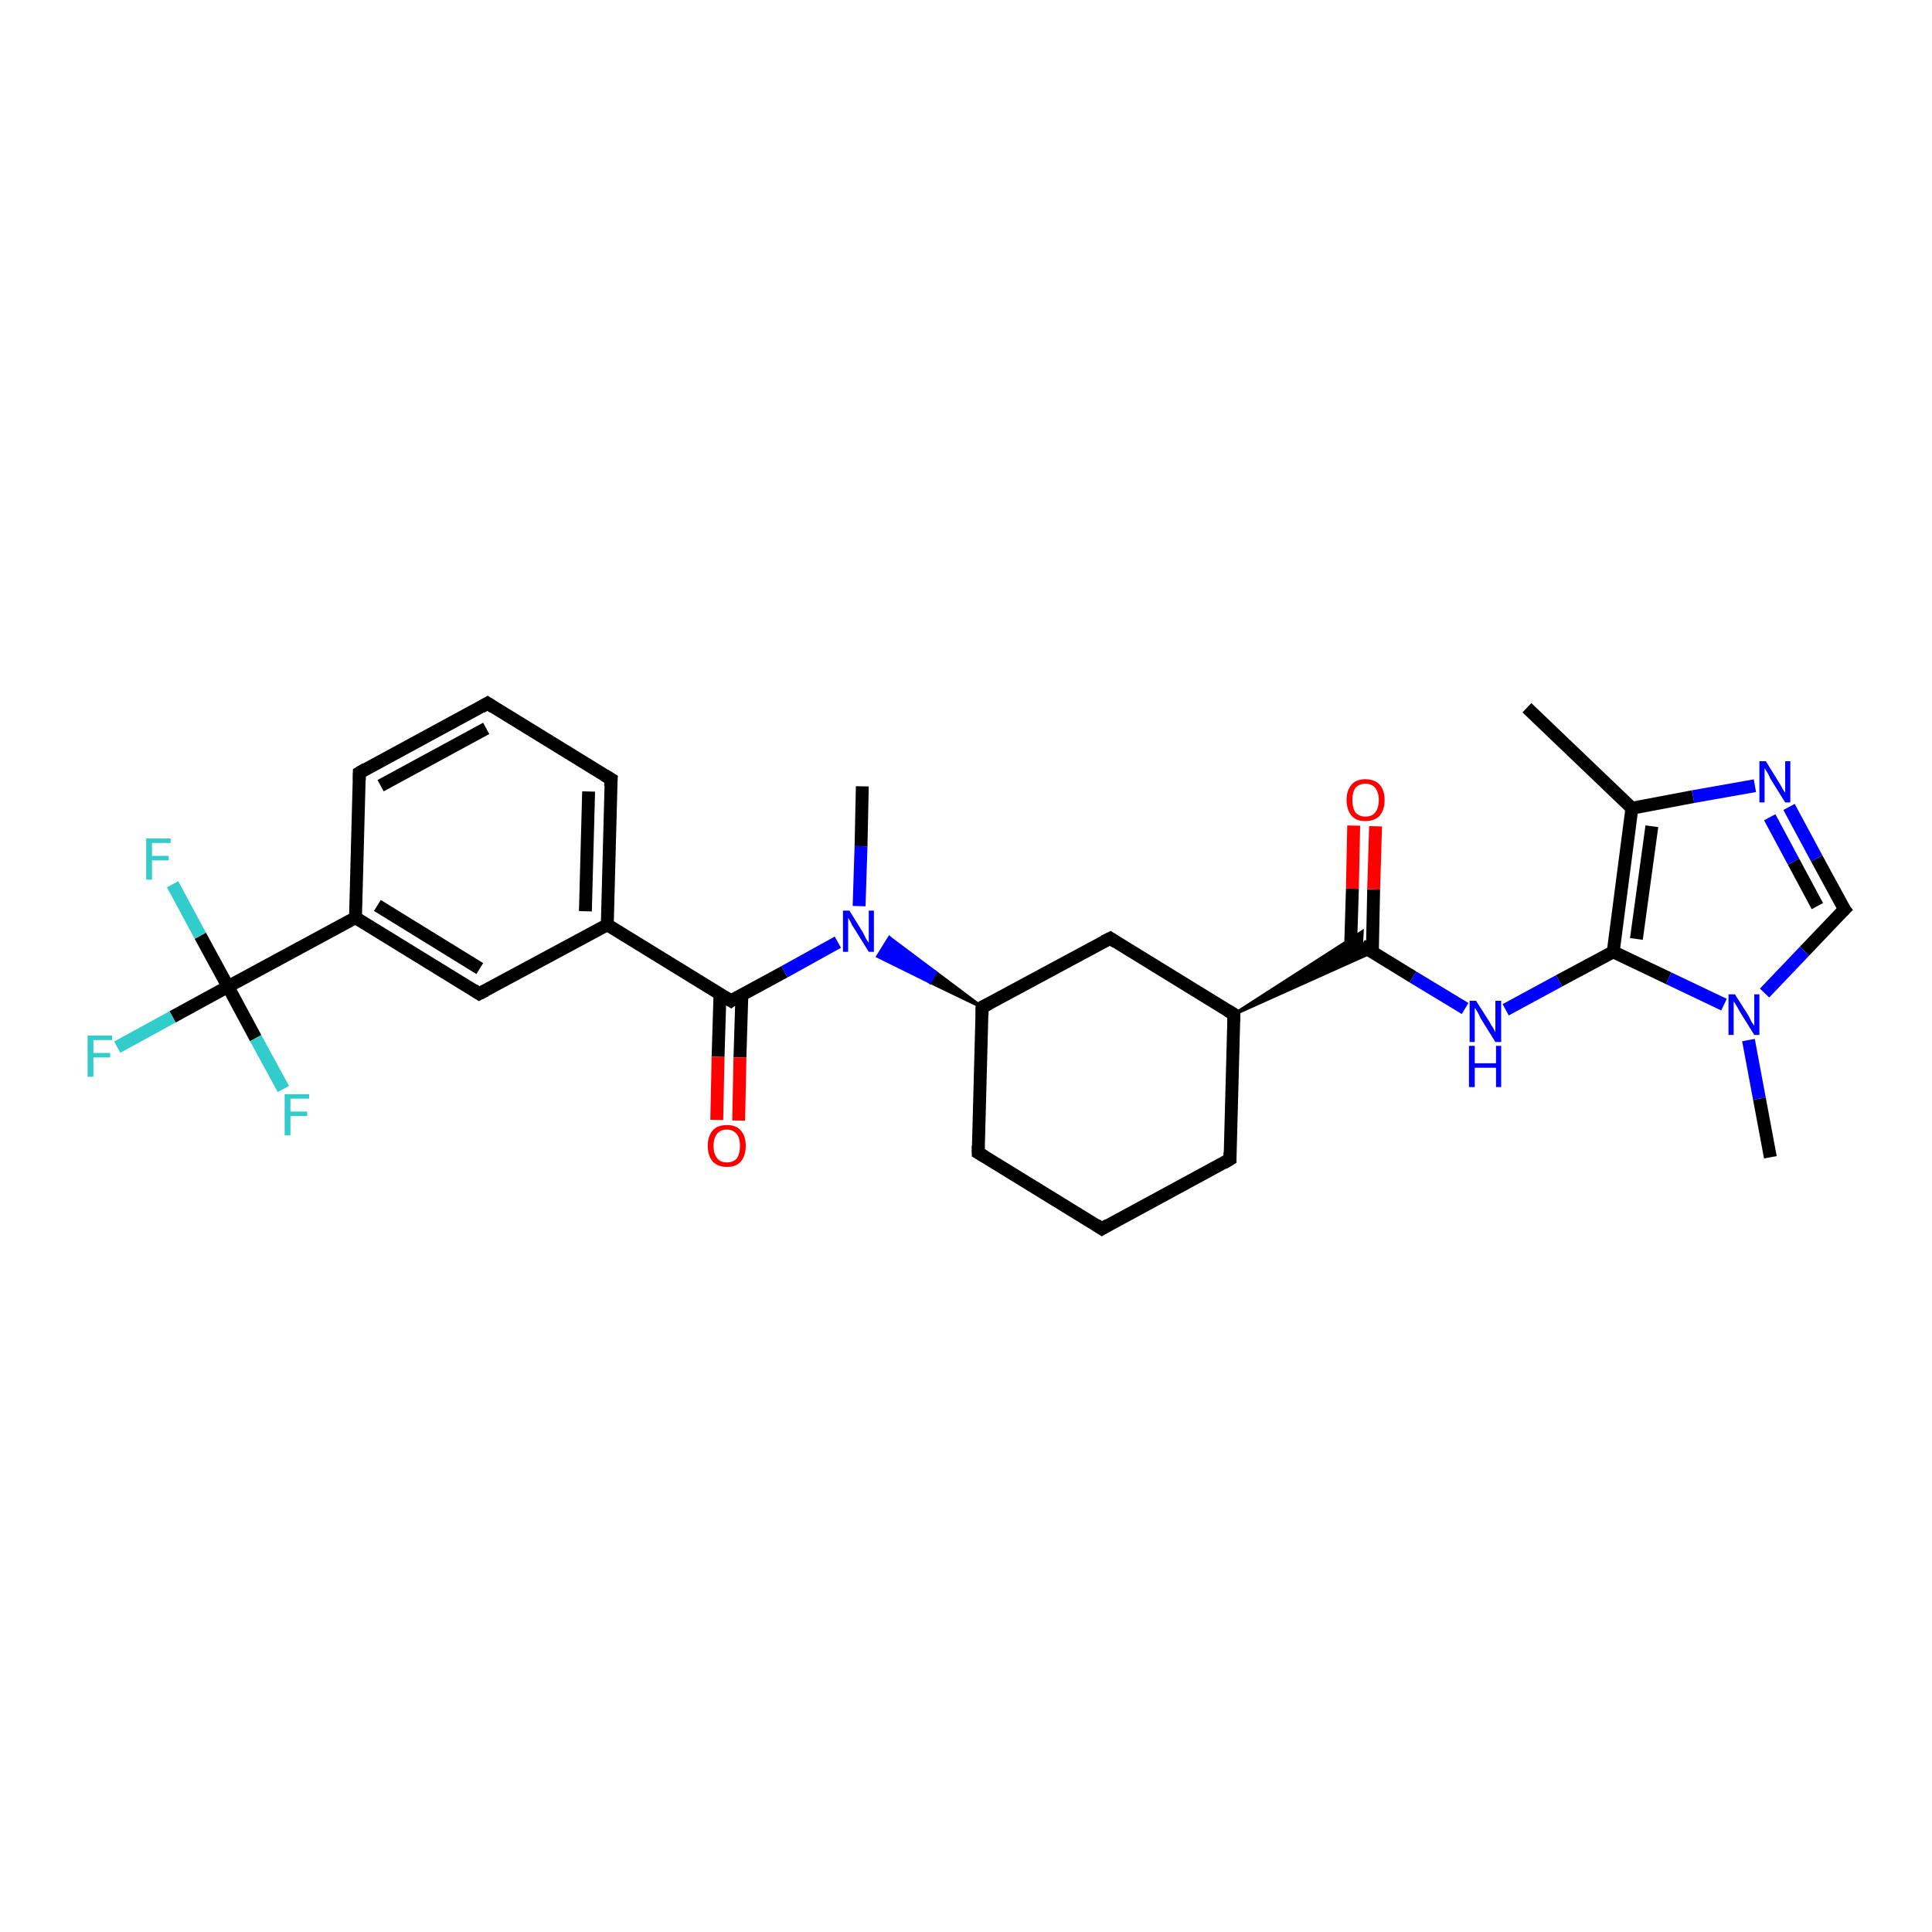 <?xml version='1.0' encoding='iso-8859-1'?>
<svg version='1.1' baseProfile='full'
              xmlns='http://www.w3.org/2000/svg'
                      xmlns:rdkit='http://www.rdkit.org/xml'
                      xmlns:xlink='http://www.w3.org/1999/xlink'
                  xml:space='preserve'
width='300px' height='300px' viewBox='0 0 300 300'>
<!-- END OF HEADER -->
<rect style='opacity:1.0;fill:#FFFFFF;stroke:none' width='300.0' height='300.0' x='0.0' y='0.0'> </rect>
<path class='bond-0 atom-0 atom-1' d='M 133.9,122.1 L 133.7,131.4' style='fill:none;fill-rule:evenodd;stroke:#000000;stroke-width:2.0px;stroke-linecap:butt;stroke-linejoin:miter;stroke-opacity:1' />
<path class='bond-0 atom-0 atom-1' d='M 133.7,131.4 L 133.4,140.7' style='fill:none;fill-rule:evenodd;stroke:#0000FF;stroke-width:2.0px;stroke-linecap:butt;stroke-linejoin:miter;stroke-opacity:1' />
<path class='bond-1 atom-2 atom-1' d='M 152.5,156.4 L 144.4,152.5 L 145.3,151.0 Z' style='fill:#000000;fill-rule:evenodd;fill-opacity:1;stroke:#000000;stroke-width:0.5px;stroke-linecap:butt;stroke-linejoin:miter;stroke-opacity:1;' />
<path class='bond-1 atom-2 atom-1' d='M 144.4,152.5 L 138.1,145.6 L 136.3,148.5 Z' style='fill:#0000FF;fill-rule:evenodd;fill-opacity:1;stroke:#0000FF;stroke-width:0.5px;stroke-linecap:butt;stroke-linejoin:miter;stroke-opacity:1;' />
<path class='bond-1 atom-2 atom-1' d='M 144.4,152.5 L 145.3,151.0 L 138.1,145.6 Z' style='fill:#0000FF;fill-rule:evenodd;fill-opacity:1;stroke:#0000FF;stroke-width:0.5px;stroke-linecap:butt;stroke-linejoin:miter;stroke-opacity:1;' />
<path class='bond-2 atom-2 atom-3' d='M 152.5,156.4 L 151.9,179.0' style='fill:none;fill-rule:evenodd;stroke:#000000;stroke-width:2.0px;stroke-linecap:butt;stroke-linejoin:miter;stroke-opacity:1' />
<path class='bond-3 atom-3 atom-4' d='M 151.9,179.0 L 171.1,190.8' style='fill:none;fill-rule:evenodd;stroke:#000000;stroke-width:2.0px;stroke-linecap:butt;stroke-linejoin:miter;stroke-opacity:1' />
<path class='bond-4 atom-4 atom-5' d='M 171.1,190.8 L 191.0,180.0' style='fill:none;fill-rule:evenodd;stroke:#000000;stroke-width:2.0px;stroke-linecap:butt;stroke-linejoin:miter;stroke-opacity:1' />
<path class='bond-5 atom-5 atom-6' d='M 191.0,180.0 L 191.6,157.5' style='fill:none;fill-rule:evenodd;stroke:#000000;stroke-width:2.0px;stroke-linecap:butt;stroke-linejoin:miter;stroke-opacity:1' />
<path class='bond-6 atom-6 atom-7' d='M 191.6,157.5 L 172.4,145.7' style='fill:none;fill-rule:evenodd;stroke:#000000;stroke-width:2.0px;stroke-linecap:butt;stroke-linejoin:miter;stroke-opacity:1' />
<path class='bond-7 atom-6 atom-8' d='M 191.6,157.5 L 211.5,144.7 L 211.4,146.8 Z' style='fill:#000000;fill-rule:evenodd;fill-opacity:1;stroke:#000000;stroke-width:0.5px;stroke-linecap:butt;stroke-linejoin:miter;stroke-opacity:1;' />
<path class='bond-7 atom-6 atom-8' d='M 191.6,157.5 L 211.4,146.8 L 213.2,147.8 Z' style='fill:#000000;fill-rule:evenodd;fill-opacity:1;stroke:#000000;stroke-width:0.5px;stroke-linecap:butt;stroke-linejoin:miter;stroke-opacity:1;' />
<path class='bond-8 atom-8 atom-9' d='M 213.1,147.8 L 213.3,138.1' style='fill:none;fill-rule:evenodd;stroke:#000000;stroke-width:2.0px;stroke-linecap:butt;stroke-linejoin:miter;stroke-opacity:1' />
<path class='bond-8 atom-8 atom-9' d='M 213.3,138.1 L 213.6,128.3' style='fill:none;fill-rule:evenodd;stroke:#FF0000;stroke-width:2.0px;stroke-linecap:butt;stroke-linejoin:miter;stroke-opacity:1' />
<path class='bond-8 atom-8 atom-9' d='M 209.7,147.7 L 210.0,138.0' style='fill:none;fill-rule:evenodd;stroke:#000000;stroke-width:2.0px;stroke-linecap:butt;stroke-linejoin:miter;stroke-opacity:1' />
<path class='bond-8 atom-8 atom-9' d='M 210.0,138.0 L 210.2,128.2' style='fill:none;fill-rule:evenodd;stroke:#FF0000;stroke-width:2.0px;stroke-linecap:butt;stroke-linejoin:miter;stroke-opacity:1' />
<path class='bond-9 atom-8 atom-10' d='M 211.4,146.8 L 219.4,151.7' style='fill:none;fill-rule:evenodd;stroke:#000000;stroke-width:2.0px;stroke-linecap:butt;stroke-linejoin:miter;stroke-opacity:1' />
<path class='bond-9 atom-8 atom-10' d='M 219.4,151.7 L 227.5,156.6' style='fill:none;fill-rule:evenodd;stroke:#0000FF;stroke-width:2.0px;stroke-linecap:butt;stroke-linejoin:miter;stroke-opacity:1' />
<path class='bond-10 atom-10 atom-11' d='M 233.8,156.8 L 242.1,152.3' style='fill:none;fill-rule:evenodd;stroke:#0000FF;stroke-width:2.0px;stroke-linecap:butt;stroke-linejoin:miter;stroke-opacity:1' />
<path class='bond-10 atom-10 atom-11' d='M 242.1,152.3 L 250.5,147.8' style='fill:none;fill-rule:evenodd;stroke:#000000;stroke-width:2.0px;stroke-linecap:butt;stroke-linejoin:miter;stroke-opacity:1' />
<path class='bond-11 atom-11 atom-12' d='M 250.5,147.8 L 253.4,125.5' style='fill:none;fill-rule:evenodd;stroke:#000000;stroke-width:2.0px;stroke-linecap:butt;stroke-linejoin:miter;stroke-opacity:1' />
<path class='bond-11 atom-11 atom-12' d='M 254.1,145.8 L 256.5,128.3' style='fill:none;fill-rule:evenodd;stroke:#000000;stroke-width:2.0px;stroke-linecap:butt;stroke-linejoin:miter;stroke-opacity:1' />
<path class='bond-12 atom-12 atom-13' d='M 253.4,125.5 L 237.1,109.9' style='fill:none;fill-rule:evenodd;stroke:#000000;stroke-width:2.0px;stroke-linecap:butt;stroke-linejoin:miter;stroke-opacity:1' />
<path class='bond-13 atom-12 atom-14' d='M 253.4,125.5 L 262.9,123.7' style='fill:none;fill-rule:evenodd;stroke:#000000;stroke-width:2.0px;stroke-linecap:butt;stroke-linejoin:miter;stroke-opacity:1' />
<path class='bond-13 atom-12 atom-14' d='M 262.9,123.7 L 272.5,122.0' style='fill:none;fill-rule:evenodd;stroke:#0000FF;stroke-width:2.0px;stroke-linecap:butt;stroke-linejoin:miter;stroke-opacity:1' />
<path class='bond-14 atom-14 atom-15' d='M 277.8,125.3 L 282.1,133.3' style='fill:none;fill-rule:evenodd;stroke:#0000FF;stroke-width:2.0px;stroke-linecap:butt;stroke-linejoin:miter;stroke-opacity:1' />
<path class='bond-14 atom-14 atom-15' d='M 282.1,133.3 L 286.4,141.2' style='fill:none;fill-rule:evenodd;stroke:#000000;stroke-width:2.0px;stroke-linecap:butt;stroke-linejoin:miter;stroke-opacity:1' />
<path class='bond-14 atom-14 atom-15' d='M 274.8,126.9 L 278.5,133.8' style='fill:none;fill-rule:evenodd;stroke:#0000FF;stroke-width:2.0px;stroke-linecap:butt;stroke-linejoin:miter;stroke-opacity:1' />
<path class='bond-14 atom-14 atom-15' d='M 278.5,133.8 L 282.2,140.7' style='fill:none;fill-rule:evenodd;stroke:#000000;stroke-width:2.0px;stroke-linecap:butt;stroke-linejoin:miter;stroke-opacity:1' />
<path class='bond-15 atom-15 atom-16' d='M 286.4,141.2 L 280.2,147.7' style='fill:none;fill-rule:evenodd;stroke:#000000;stroke-width:2.0px;stroke-linecap:butt;stroke-linejoin:miter;stroke-opacity:1' />
<path class='bond-15 atom-15 atom-16' d='M 280.2,147.7 L 274.0,154.2' style='fill:none;fill-rule:evenodd;stroke:#0000FF;stroke-width:2.0px;stroke-linecap:butt;stroke-linejoin:miter;stroke-opacity:1' />
<path class='bond-16 atom-16 atom-17' d='M 271.5,161.5 L 273.2,170.6' style='fill:none;fill-rule:evenodd;stroke:#0000FF;stroke-width:2.0px;stroke-linecap:butt;stroke-linejoin:miter;stroke-opacity:1' />
<path class='bond-16 atom-16 atom-17' d='M 273.2,170.6 L 274.9,179.7' style='fill:none;fill-rule:evenodd;stroke:#000000;stroke-width:2.0px;stroke-linecap:butt;stroke-linejoin:miter;stroke-opacity:1' />
<path class='bond-17 atom-1 atom-18' d='M 130.1,146.3 L 121.8,150.9' style='fill:none;fill-rule:evenodd;stroke:#0000FF;stroke-width:2.0px;stroke-linecap:butt;stroke-linejoin:miter;stroke-opacity:1' />
<path class='bond-17 atom-1 atom-18' d='M 121.8,150.9 L 113.5,155.4' style='fill:none;fill-rule:evenodd;stroke:#000000;stroke-width:2.0px;stroke-linecap:butt;stroke-linejoin:miter;stroke-opacity:1' />
<path class='bond-18 atom-18 atom-19' d='M 111.8,154.3 L 111.5,164.1' style='fill:none;fill-rule:evenodd;stroke:#000000;stroke-width:2.0px;stroke-linecap:butt;stroke-linejoin:miter;stroke-opacity:1' />
<path class='bond-18 atom-18 atom-19' d='M 111.5,164.1 L 111.3,173.9' style='fill:none;fill-rule:evenodd;stroke:#FF0000;stroke-width:2.0px;stroke-linecap:butt;stroke-linejoin:miter;stroke-opacity:1' />
<path class='bond-18 atom-18 atom-19' d='M 115.2,154.4 L 114.9,164.2' style='fill:none;fill-rule:evenodd;stroke:#000000;stroke-width:2.0px;stroke-linecap:butt;stroke-linejoin:miter;stroke-opacity:1' />
<path class='bond-18 atom-18 atom-19' d='M 114.9,164.2 L 114.7,174.0' style='fill:none;fill-rule:evenodd;stroke:#FF0000;stroke-width:2.0px;stroke-linecap:butt;stroke-linejoin:miter;stroke-opacity:1' />
<path class='bond-19 atom-18 atom-20' d='M 113.5,155.4 L 94.3,143.6' style='fill:none;fill-rule:evenodd;stroke:#000000;stroke-width:2.0px;stroke-linecap:butt;stroke-linejoin:miter;stroke-opacity:1' />
<path class='bond-20 atom-20 atom-21' d='M 94.3,143.6 L 94.9,121.0' style='fill:none;fill-rule:evenodd;stroke:#000000;stroke-width:2.0px;stroke-linecap:butt;stroke-linejoin:miter;stroke-opacity:1' />
<path class='bond-20 atom-20 atom-21' d='M 90.9,141.5 L 91.4,122.9' style='fill:none;fill-rule:evenodd;stroke:#000000;stroke-width:2.0px;stroke-linecap:butt;stroke-linejoin:miter;stroke-opacity:1' />
<path class='bond-21 atom-21 atom-22' d='M 94.9,121.0 L 75.7,109.2' style='fill:none;fill-rule:evenodd;stroke:#000000;stroke-width:2.0px;stroke-linecap:butt;stroke-linejoin:miter;stroke-opacity:1' />
<path class='bond-22 atom-22 atom-23' d='M 75.7,109.2 L 55.8,120.0' style='fill:none;fill-rule:evenodd;stroke:#000000;stroke-width:2.0px;stroke-linecap:butt;stroke-linejoin:miter;stroke-opacity:1' />
<path class='bond-22 atom-22 atom-23' d='M 75.5,113.1 L 59.1,122.0' style='fill:none;fill-rule:evenodd;stroke:#000000;stroke-width:2.0px;stroke-linecap:butt;stroke-linejoin:miter;stroke-opacity:1' />
<path class='bond-23 atom-23 atom-24' d='M 55.8,120.0 L 55.2,142.5' style='fill:none;fill-rule:evenodd;stroke:#000000;stroke-width:2.0px;stroke-linecap:butt;stroke-linejoin:miter;stroke-opacity:1' />
<path class='bond-24 atom-24 atom-25' d='M 55.2,142.5 L 74.4,154.3' style='fill:none;fill-rule:evenodd;stroke:#000000;stroke-width:2.0px;stroke-linecap:butt;stroke-linejoin:miter;stroke-opacity:1' />
<path class='bond-24 atom-24 atom-25' d='M 58.6,140.6 L 74.5,150.4' style='fill:none;fill-rule:evenodd;stroke:#000000;stroke-width:2.0px;stroke-linecap:butt;stroke-linejoin:miter;stroke-opacity:1' />
<path class='bond-25 atom-24 atom-26' d='M 55.2,142.5 L 35.4,153.2' style='fill:none;fill-rule:evenodd;stroke:#000000;stroke-width:2.0px;stroke-linecap:butt;stroke-linejoin:miter;stroke-opacity:1' />
<path class='bond-26 atom-26 atom-27' d='M 35.4,153.2 L 26.8,157.9' style='fill:none;fill-rule:evenodd;stroke:#000000;stroke-width:2.0px;stroke-linecap:butt;stroke-linejoin:miter;stroke-opacity:1' />
<path class='bond-26 atom-26 atom-27' d='M 26.8,157.9 L 18.2,162.6' style='fill:none;fill-rule:evenodd;stroke:#33CCCC;stroke-width:2.0px;stroke-linecap:butt;stroke-linejoin:miter;stroke-opacity:1' />
<path class='bond-27 atom-26 atom-28' d='M 35.4,153.2 L 31.1,145.3' style='fill:none;fill-rule:evenodd;stroke:#000000;stroke-width:2.0px;stroke-linecap:butt;stroke-linejoin:miter;stroke-opacity:1' />
<path class='bond-27 atom-26 atom-28' d='M 31.1,145.3 L 26.8,137.3' style='fill:none;fill-rule:evenodd;stroke:#33CCCC;stroke-width:2.0px;stroke-linecap:butt;stroke-linejoin:miter;stroke-opacity:1' />
<path class='bond-28 atom-26 atom-29' d='M 35.4,153.2 L 39.7,161.2' style='fill:none;fill-rule:evenodd;stroke:#000000;stroke-width:2.0px;stroke-linecap:butt;stroke-linejoin:miter;stroke-opacity:1' />
<path class='bond-28 atom-26 atom-29' d='M 39.7,161.2 L 44.0,169.1' style='fill:none;fill-rule:evenodd;stroke:#33CCCC;stroke-width:2.0px;stroke-linecap:butt;stroke-linejoin:miter;stroke-opacity:1' />
<path class='bond-29 atom-7 atom-2' d='M 172.4,145.7 L 152.5,156.4' style='fill:none;fill-rule:evenodd;stroke:#000000;stroke-width:2.0px;stroke-linecap:butt;stroke-linejoin:miter;stroke-opacity:1' />
<path class='bond-30 atom-16 atom-11' d='M 267.7,156.0 L 259.1,151.9' style='fill:none;fill-rule:evenodd;stroke:#0000FF;stroke-width:2.0px;stroke-linecap:butt;stroke-linejoin:miter;stroke-opacity:1' />
<path class='bond-30 atom-16 atom-11' d='M 259.1,151.9 L 250.5,147.8' style='fill:none;fill-rule:evenodd;stroke:#000000;stroke-width:2.0px;stroke-linecap:butt;stroke-linejoin:miter;stroke-opacity:1' />
<path class='bond-31 atom-25 atom-20' d='M 74.4,154.3 L 94.3,143.6' style='fill:none;fill-rule:evenodd;stroke:#000000;stroke-width:2.0px;stroke-linecap:butt;stroke-linejoin:miter;stroke-opacity:1' />
<path d='M 152.5,157.6 L 152.5,156.4 L 153.5,155.9' style='fill:none;stroke:#000000;stroke-width:2.0px;stroke-linecap:butt;stroke-linejoin:miter;stroke-opacity:1;' />
<path d='M 151.9,177.9 L 151.9,179.0 L 152.9,179.6' style='fill:none;stroke:#000000;stroke-width:2.0px;stroke-linecap:butt;stroke-linejoin:miter;stroke-opacity:1;' />
<path d='M 170.2,190.2 L 171.1,190.8 L 172.1,190.2' style='fill:none;stroke:#000000;stroke-width:2.0px;stroke-linecap:butt;stroke-linejoin:miter;stroke-opacity:1;' />
<path d='M 190.0,180.6 L 191.0,180.0 L 191.0,178.9' style='fill:none;stroke:#000000;stroke-width:2.0px;stroke-linecap:butt;stroke-linejoin:miter;stroke-opacity:1;' />
<path d='M 191.6,158.6 L 191.6,157.5 L 190.6,156.9' style='fill:none;stroke:#000000;stroke-width:2.0px;stroke-linecap:butt;stroke-linejoin:miter;stroke-opacity:1;' />
<path d='M 173.3,146.3 L 172.4,145.7 L 171.4,146.2' style='fill:none;stroke:#000000;stroke-width:2.0px;stroke-linecap:butt;stroke-linejoin:miter;stroke-opacity:1;' />
<path d='M 286.1,140.8 L 286.4,141.2 L 286.1,141.5' style='fill:none;stroke:#000000;stroke-width:2.0px;stroke-linecap:butt;stroke-linejoin:miter;stroke-opacity:1;' />
<path d='M 113.9,155.1 L 113.5,155.4 L 112.5,154.8' style='fill:none;stroke:#000000;stroke-width:2.0px;stroke-linecap:butt;stroke-linejoin:miter;stroke-opacity:1;' />
<path d='M 94.8,122.1 L 94.9,121.0 L 93.9,120.4' style='fill:none;stroke:#000000;stroke-width:2.0px;stroke-linecap:butt;stroke-linejoin:miter;stroke-opacity:1;' />
<path d='M 76.6,109.8 L 75.7,109.2 L 74.7,109.8' style='fill:none;stroke:#000000;stroke-width:2.0px;stroke-linecap:butt;stroke-linejoin:miter;stroke-opacity:1;' />
<path d='M 56.8,119.4 L 55.8,120.0 L 55.8,121.1' style='fill:none;stroke:#000000;stroke-width:2.0px;stroke-linecap:butt;stroke-linejoin:miter;stroke-opacity:1;' />
<path d='M 73.5,153.7 L 74.4,154.3 L 75.4,153.8' style='fill:none;stroke:#000000;stroke-width:2.0px;stroke-linecap:butt;stroke-linejoin:miter;stroke-opacity:1;' />
<path class='atom-1' d='M 131.9 141.4
L 134.0 144.8
Q 134.2 145.2, 134.5 145.8
Q 134.9 146.4, 134.9 146.4
L 134.9 141.4
L 135.7 141.4
L 135.7 147.8
L 134.9 147.8
L 132.6 144.1
Q 132.3 143.7, 132.1 143.2
Q 131.8 142.7, 131.7 142.5
L 131.7 147.8
L 130.9 147.8
L 130.9 141.4
L 131.9 141.4
' fill='#0000FF'/>
<path class='atom-9' d='M 209.1 124.2
Q 209.1 122.7, 209.9 121.8
Q 210.6 121.0, 212.0 121.0
Q 213.4 121.0, 214.2 121.8
Q 215.0 122.7, 215.0 124.2
Q 215.0 125.8, 214.2 126.7
Q 213.4 127.5, 212.0 127.5
Q 210.6 127.5, 209.9 126.7
Q 209.1 125.8, 209.1 124.2
M 212.0 126.8
Q 213.0 126.8, 213.5 126.2
Q 214.1 125.5, 214.1 124.2
Q 214.1 123.0, 213.5 122.3
Q 213.0 121.7, 212.0 121.7
Q 211.1 121.7, 210.5 122.3
Q 210.0 123.0, 210.0 124.2
Q 210.0 125.5, 210.5 126.2
Q 211.1 126.8, 212.0 126.8
' fill='#FF0000'/>
<path class='atom-10' d='M 229.2 155.4
L 231.3 158.7
Q 231.5 159.1, 231.9 159.7
Q 232.2 160.3, 232.2 160.3
L 232.2 155.4
L 233.1 155.4
L 233.1 161.8
L 232.2 161.8
L 229.9 158.1
Q 229.7 157.6, 229.4 157.1
Q 229.1 156.6, 229.0 156.5
L 229.0 161.8
L 228.2 161.8
L 228.2 155.4
L 229.2 155.4
' fill='#0000FF'/>
<path class='atom-10' d='M 228.1 162.4
L 229.0 162.4
L 229.0 165.1
L 232.3 165.1
L 232.3 162.4
L 233.1 162.4
L 233.1 168.8
L 232.3 168.8
L 232.3 165.8
L 229.0 165.8
L 229.0 168.8
L 228.1 168.8
L 228.1 162.4
' fill='#0000FF'/>
<path class='atom-14' d='M 274.2 118.2
L 276.3 121.6
Q 276.5 121.9, 276.8 122.5
Q 277.2 123.1, 277.2 123.1
L 277.2 118.2
L 278.0 118.2
L 278.0 124.6
L 277.2 124.6
L 274.9 120.9
Q 274.7 120.4, 274.4 119.9
Q 274.1 119.4, 274.0 119.3
L 274.0 124.6
L 273.2 124.6
L 273.2 118.2
L 274.2 118.2
' fill='#0000FF'/>
<path class='atom-16' d='M 269.4 154.4
L 271.5 157.7
Q 271.7 158.1, 272.0 158.7
Q 272.4 159.3, 272.4 159.3
L 272.4 154.4
L 273.2 154.4
L 273.2 160.7
L 272.4 160.7
L 270.1 157.0
Q 269.9 156.6, 269.6 156.1
Q 269.3 155.6, 269.2 155.5
L 269.2 160.7
L 268.4 160.7
L 268.4 154.4
L 269.4 154.4
' fill='#0000FF'/>
<path class='atom-19' d='M 109.9 177.9
Q 109.9 176.4, 110.7 175.5
Q 111.4 174.7, 112.9 174.7
Q 114.3 174.7, 115.0 175.5
Q 115.8 176.4, 115.8 177.9
Q 115.8 179.5, 115.0 180.4
Q 114.3 181.2, 112.9 181.2
Q 111.5 181.2, 110.7 180.4
Q 109.9 179.5, 109.9 177.9
M 112.9 180.5
Q 113.8 180.5, 114.4 179.9
Q 114.9 179.2, 114.9 177.9
Q 114.9 176.7, 114.4 176.1
Q 113.8 175.4, 112.9 175.4
Q 111.9 175.4, 111.4 176.0
Q 110.8 176.7, 110.8 177.9
Q 110.8 179.2, 111.4 179.9
Q 111.9 180.5, 112.9 180.5
' fill='#FF0000'/>
<path class='atom-27' d='M 13.6 160.8
L 17.4 160.8
L 17.4 161.5
L 14.5 161.5
L 14.5 163.5
L 17.1 163.5
L 17.1 164.2
L 14.5 164.2
L 14.5 167.2
L 13.6 167.2
L 13.6 160.8
' fill='#33CCCC'/>
<path class='atom-28' d='M 22.7 130.2
L 26.5 130.2
L 26.5 130.9
L 23.6 130.9
L 23.6 132.9
L 26.2 132.9
L 26.2 133.6
L 23.6 133.6
L 23.6 136.6
L 22.7 136.6
L 22.7 130.2
' fill='#33CCCC'/>
<path class='atom-29' d='M 44.2 169.9
L 48.0 169.9
L 48.0 170.6
L 45.1 170.6
L 45.1 172.6
L 47.7 172.6
L 47.7 173.3
L 45.1 173.3
L 45.1 176.3
L 44.2 176.3
L 44.2 169.9
' fill='#33CCCC'/>
</svg>

